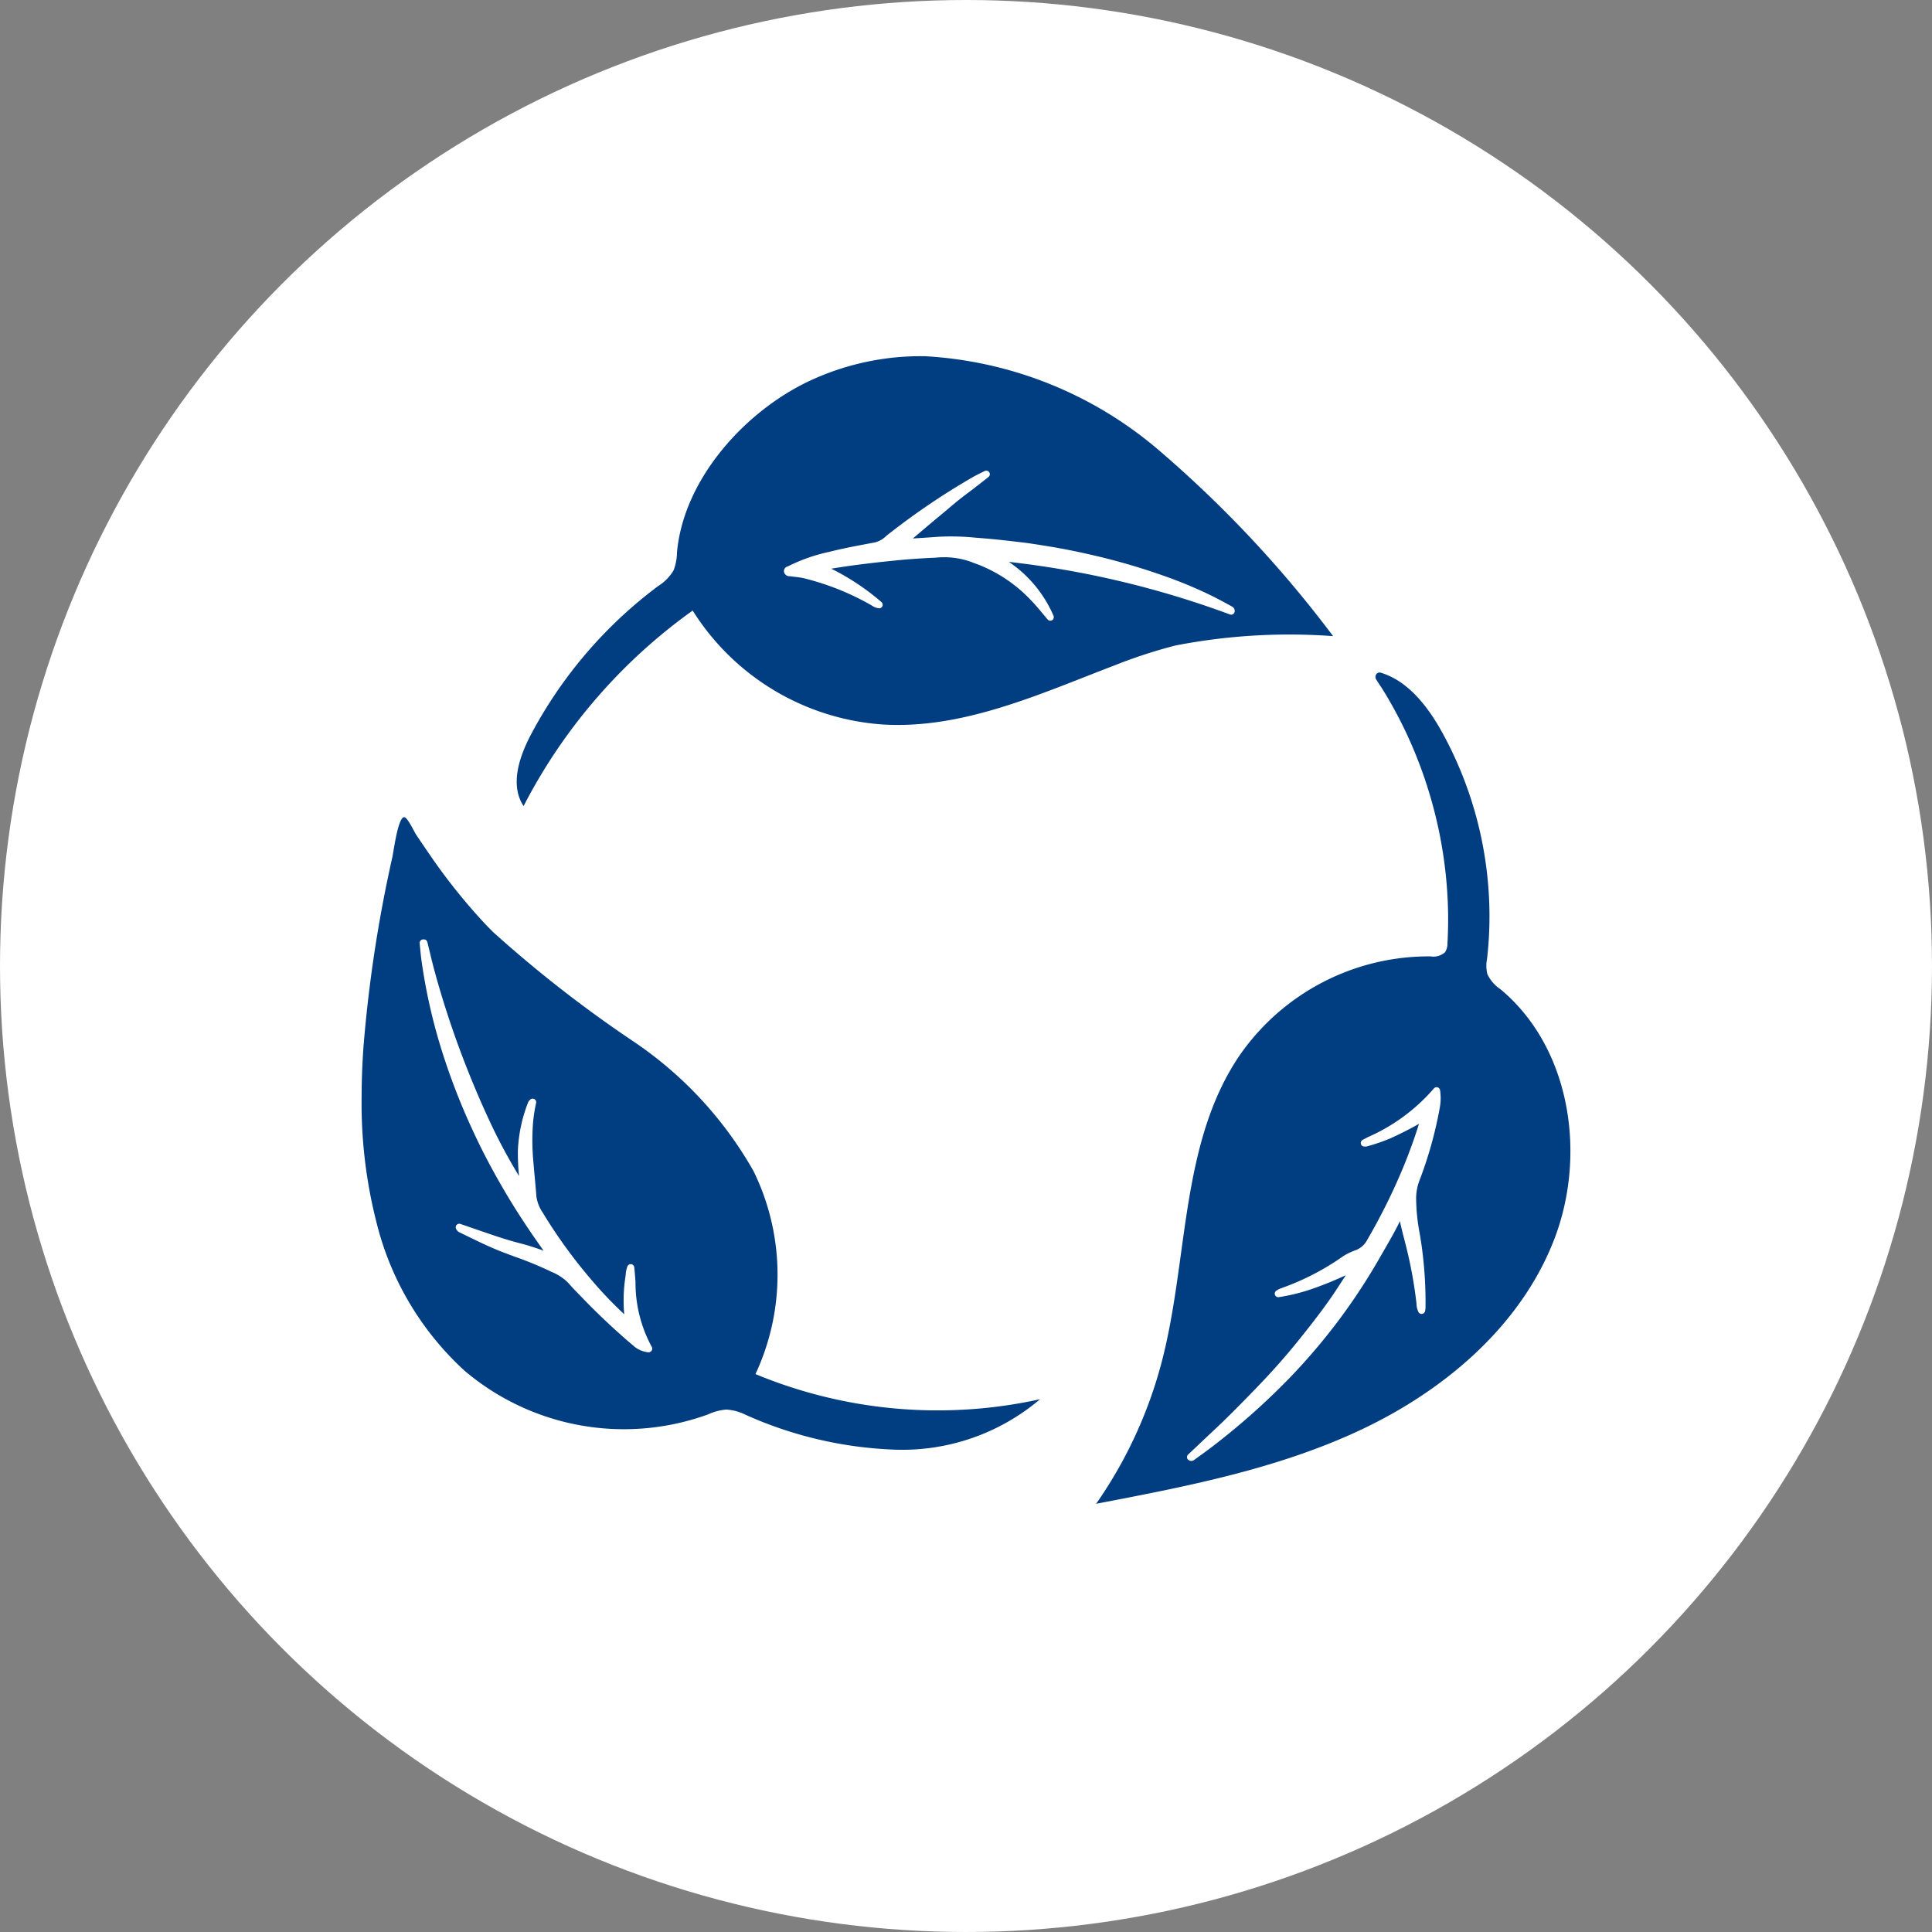 <svg xmlns="http://www.w3.org/2000/svg" width="100" height="100" viewBox="0 0 100 100"><rect x="0" y="0" width="100" height="100" fill="#808080" stroke="none"/><g transform="translate(-5761.599 -998)"><ellipse cx="50" cy="50" rx="50" ry="50" transform="translate(5761.599 998)" fill="#fff"/><g transform="translate(5780.316 1016.435)"><path d="M3099.243,737.282a19.2,19.2,0,0,1-.125,1.938,1.807,1.807,0,0,0,.019.786,1.911,1.911,0,0,0,.67.775c3.66,3.039,4.5,8.643,2.745,13.065s-5.658,7.716-9.961,9.742-9.033,2.937-13.705,3.83a23.005,23.005,0,0,0,3.4-7.363c1.39-5.333.938-11.345,4.056-15.889a11.917,11.917,0,0,1,9.853-5.081.9.9,0,0,0,.751-.215.837.837,0,0,0,.125-.474q.03-.55.034-1.1t-.022-1.107q-.025-.553-.077-1.1c-.035-.367-.078-.734-.131-1.1s-.114-.729-.184-1.092-.15-.723-.238-1.082-.184-.715-.289-1.069-.218-.705-.34-1.054-.252-.694-.39-1.036-.286-.681-.441-1.016-.318-.666-.49-.993-.351-.65-.538-.968q-.141-.238-.288-.473c-.1-.155-.205-.3-.3-.463a.24.24,0,0,1,.08-.326.229.229,0,0,1,.189-.007c.077.024.153.051.228.08a3.9,3.9,0,0,1,.847.464,5.323,5.323,0,0,1,.74.651,7.443,7.443,0,0,1,.641.78c.2.274.379.559.549.85q.064.11.126.221A19.75,19.75,0,0,1,3099.243,737.282Z" transform="translate(-3040.867 -708.018)" fill="#003d81"/><path d="M2406.805,346.024a20.353,20.353,0,0,1,12.013,4.779,60.268,60.268,0,0,1,9.121,9.71,30.884,30.884,0,0,0-8.16.485,25.806,25.806,0,0,0-3.126,1.019c-3.885,1.483-7.833,3.31-11.984,3.072a12.647,12.647,0,0,1-9.878-5.9,28.453,28.453,0,0,0-8.753,10.121c-.721-1.1-.219-2.572.4-3.736a23.055,23.055,0,0,1,6.566-7.653,2.4,2.4,0,0,0,.8-.815,2.69,2.69,0,0,0,.175-.927c.344-3.819,3.552-7.341,6.911-8.9a13.557,13.557,0,0,1,3.595-1.091,13.4,13.4,0,0,1,2.134-.165Z" transform="translate(-2377.655 -346.022)" fill="#003d81"/><path d="M2200.141,912.032c0-.838.036-1.676.093-2.511a70.6,70.6,0,0,1,1.5-9.867c.066-.312.3-2.119.625-2.056.168.033.5.747.6.9q.334.5.679,1a30.437,30.437,0,0,0,2.9,3.63q.193.2.391.4a64.548,64.548,0,0,0,7.277,5.674,19.923,19.923,0,0,1,6.22,6.715,12.174,12.174,0,0,1,.1,10.506,24.593,24.593,0,0,0,14.731,1.3,11.022,11.022,0,0,1-7.436,2.614,20.642,20.642,0,0,1-7.806-1.808,2.579,2.579,0,0,0-1-.27,2.759,2.759,0,0,0-.932.246,12.749,12.749,0,0,1-12.616-2.258,15.4,15.4,0,0,1-4.563-7.7A24.917,24.917,0,0,1,2200.141,912.032Z" transform="translate(-2200.14 -873.735)" fill="#003d81"/></g><g transform="translate(5802.18 1022.362)"><path d="M2721.272,459.618c-.2.1-.4.193-.589.3a36.9,36.9,0,0,0-4.315,2.916,1.98,1.98,0,0,1-.79.486c-.812.158-1.627.3-2.429.507a8.584,8.584,0,0,0-2.039.72c-.047.026-.133.035-.116.107s.1.054.153.062c.232.033.467.049.7.1a13.909,13.909,0,0,1,3.5,1.379,1.15,1.15,0,0,0,.4.182,12.973,12.973,0,0,0-3.021-1.931.906.906,0,0,1,.233-.07c1.207-.212,2.42-.354,3.638-.476.68-.068,1.363-.113,2.044-.142a4.308,4.308,0,0,1,1.959.239c.12.052.244.091.366.138a7.774,7.774,0,0,1,2.786,1.9c.3.313.571.654.852.984a6.151,6.151,0,0,0-3-3.131,48.181,48.181,0,0,1,12.362,2.819c0-.038-.011-.059-.025-.067-.368-.2-.731-.4-1.106-.582a22.683,22.683,0,0,0-2.286-.958,33.39,33.39,0,0,0-3.8-1.114c-.761-.175-1.527-.332-2.3-.456-.442-.071-.886-.146-1.332-.2-.71-.084-1.422-.169-2.136-.222a14.371,14.371,0,0,0-2.163-.068c-.557.042-1.115.074-1.673.111-.033,0-.068.009-.087-.024s0-.063.028-.085.07-.057.105-.087c.537-.453,1.071-.911,1.612-1.358.442-.364.871-.744,1.331-1.086C2720.512,460.218,2720.893,459.917,2721.272,459.618Z" transform="translate(-2710.808 -459.434)" fill="#fff"/><path d="M2720.523,463.131a.185.185,0,0,1-.141-.065c-.076-.089-.15-.178-.224-.268-.2-.238-.4-.483-.62-.708a7.535,7.535,0,0,0-2.721-1.854l-.136-.05c-.078-.028-.158-.056-.236-.091a4.167,4.167,0,0,0-1.878-.224c-.728.031-1.393.077-2.033.141-.934.094-2.139.225-3.35.427a12.362,12.362,0,0,1,2.6,1.729.184.184,0,0,1-.141.321.864.864,0,0,1-.367-.147c-.034-.02-.064-.039-.095-.055a13.567,13.567,0,0,0-3.449-1.362c-.142-.03-.288-.047-.442-.065-.079-.009-.16-.019-.241-.03l-.023,0a.284.284,0,0,1-.281-.2.249.249,0,0,1,.188-.308l.017-.007a8.755,8.755,0,0,1,2.073-.734l.009,0c.633-.165,1.283-.289,1.911-.408l.529-.1a1.291,1.291,0,0,0,.55-.321c.053-.043.107-.088.163-.13a37.177,37.177,0,0,1,4.338-2.93c.135-.075.274-.144.409-.211l.186-.093a.184.184,0,0,1,.2.308c-.374.294-.76.6-1.154.893-.322.24-.636.5-.94.76-.127.107-.255.215-.383.321-.374.308-.75.627-1.113.935l-.32.27.192-.012c.368-.023.75-.047,1.124-.076a12.761,12.761,0,0,1,1.947.049l.243.019c.726.054,1.446.14,2.143.222.388.046.778.109,1.156.17l.185.03c.717.115,1.472.265,2.311.459a33.708,33.708,0,0,1,3.823,1.12,22.7,22.7,0,0,1,2.306.966c.272.133.543.28.806.421l.3.164a.256.256,0,0,1,.123.213.188.188,0,0,1-.072.162.185.185,0,0,1-.176.026,48.407,48.407,0,0,0-11.442-2.721,6.42,6.42,0,0,1,2.309,2.784.182.182,0,0,1-.067.232A.185.185,0,0,1,2720.523,463.131Zm-3-3.5h.017a48.125,48.125,0,0,1,10.03,2.019c-.373-.155-.757-.305-1.162-.451a33.377,33.377,0,0,0-3.783-1.107c-.83-.191-1.579-.34-2.286-.454l-.186-.03c-.374-.061-.76-.123-1.14-.168-.692-.082-1.409-.167-2.127-.221l-.244-.019a12.453,12.453,0,0,0-1.89-.049c-.376.029-.759.053-1.129.076l-.548.035h-.007a.24.24,0,0,1-.19-.427c.027-.025.054-.046.078-.065l.036-.029.5-.421c.365-.309.742-.628,1.117-.938q.191-.158.38-.319a.175.175,0,0,0,.017-.014c-.909.6-1.773,1.24-2.592,1.862-.051.038-.1.079-.152.121a1.612,1.612,0,0,1-.713.4l-.531.1c-.622.118-1.266.24-1.887.4l-.009,0a9.913,9.913,0,0,0-1.72.564c.137.016.276.034.415.064a10.736,10.736,0,0,1,2.1.695c-.406-.243-.852-.481-1.345-.72a.187.187,0,0,1-.1-.167.182.182,0,0,1,.107-.165,1.079,1.079,0,0,1,.278-.084c1.314-.231,2.642-.377,3.652-.478.648-.065,1.32-.112,2.055-.143a4.469,4.469,0,0,1,2.041.254c.067.03.138.055.212.082l.146.054a7.64,7.64,0,0,1,2.264,1.382,5.686,5.686,0,0,0-1.771-1.294.184.184,0,0,1,.079-.35Z" transform="translate(-2706.74 -455.366)" fill="#fff"/></g><g transform="translate(5823.038 1054.277)"><path d="M3202.077,1200.012a.514.514,0,0,0,.112-.009,9.672,9.672,0,0,0,1.161-.405,17.124,17.124,0,0,0,1.631-.839c.05-.029.1-.072.16-.027s.012.1,0,.144c-.231.781-.509,1.546-.813,2.3a31.55,31.55,0,0,1-1.942,3.937,1.305,1.305,0,0,1-.683.609,3.107,3.107,0,0,0-.615.294,13.187,13.187,0,0,1-3.27,1.686,1.172,1.172,0,0,0-.194.1,10.061,10.061,0,0,0,1.614-.393,15.351,15.351,0,0,0,2.19-.928c.034-.019.072-.045.106-.01s0,.072-.016.1c-.2.31-.407.619-.607.93a34.623,34.623,0,0,1-2.068,2.793c-.7.88-1.456,1.718-2.239,2.528-.734.759-1.471,1.513-2.244,2.232-.427.4-.849.8-1.274,1.2a.057.057,0,0,0,.081,0c.305-.222.614-.439.912-.669a36.589,36.589,0,0,0,4.067-3.619,31.206,31.206,0,0,0,4.619-6.2c.386-.671.784-1.336,1.108-2.041.023-.051.046-.12.121-.106.053.01.049.069.057.114.094.559.254,1.1.39,1.653a22.823,22.823,0,0,1,.515,2.842,1.126,1.126,0,0,0,.085.437c.01-.067.017-.092.018-.117a20.9,20.9,0,0,0-.17-2.98,18.091,18.091,0,0,1-.314-2.751,2.826,2.826,0,0,1,.174-.913,20.9,20.9,0,0,0,1.041-3.7,2.652,2.652,0,0,0,.027-.907A10.51,10.51,0,0,1,3202.077,1200.012Z" transform="translate(-3192.901 -1197.125)" fill="#fff"/><path d="M3189.056,1212.4a.252.252,0,0,1-.148-.052.183.183,0,0,1-.016-.281l.4-.375c.287-.273.584-.555.879-.83.782-.727,1.533-1.5,2.237-2.225.846-.876,1.575-1.7,2.227-2.515.7-.872,1.428-1.8,2.056-2.778.121-.187.243-.373.365-.559a18.374,18.374,0,0,1-1.822.736,10.1,10.1,0,0,1-1.643.4.184.184,0,0,1-.119-.343l.052-.031a.779.779,0,0,1,.174-.084,13.13,13.13,0,0,0,3.223-1.664,3.3,3.3,0,0,1,.651-.312,1.12,1.12,0,0,0,.589-.529,31.215,31.215,0,0,0,1.93-3.914c.3-.748.547-1.435.75-2.093-.477.271-.973.523-1.479.75a9.6,9.6,0,0,1-1.152.4l-.031.01a.443.443,0,0,1-.127.015h-.025a.184.184,0,0,1-.1-.346l.263-.139a9.592,9.592,0,0,0,3.415-2.513.184.184,0,0,1,.329.083,2.819,2.819,0,0,1-.027.966,20.94,20.94,0,0,1-1.05,3.73,2.641,2.641,0,0,0-.163.854,10.039,10.039,0,0,0,.186,1.873c.045.277.092.564.128.85a21.093,21.093,0,0,1,.171,3.007.567.567,0,0,1-.011.086c0,.015-.006.033-.009.057a.185.185,0,0,1-.155.153.183.183,0,0,1-.192-.1,1.034,1.034,0,0,1-.1-.411c0-.029,0-.057-.007-.085a22.736,22.736,0,0,0-.511-2.819q-.053-.212-.108-.424c-.081-.312-.165-.632-.231-.957-.254.521-.545,1.024-.828,1.514l-.17.295a31.588,31.588,0,0,1-2.147,3.286,31.977,31.977,0,0,1-2.5,2.949,36.423,36.423,0,0,1-4.086,3.637c-.215.166-.437.325-.652.48l-.265.192A.252.252,0,0,1,3189.056,1212.4Zm8.375-10.19a.231.231,0,0,1,.164.07.24.24,0,0,1,.013.328l0,.007-.213.325c-.132.2-.264.4-.394.6-.638.988-1.376,1.928-2.078,2.808-.659.825-1.4,1.657-2.25,2.541-.377.39-.769.792-1.17,1.194.875-.749,1.685-1.512,2.447-2.3a31.719,31.719,0,0,0,2.471-2.915,31.276,31.276,0,0,0,2.123-3.248l.17-.3c.322-.559.657-1.137.93-1.731l0-.011a.276.276,0,0,1,.317-.2.252.252,0,0,1,.2.249c0,.005,0,.01,0,.015.068.407.175.816.278,1.211.037.143.074.285.11.428.039.159.078.321.114.483-.009-.077-.019-.155-.029-.233-.034-.279-.081-.562-.125-.836a10.22,10.22,0,0,1-.19-1.942,2.971,2.971,0,0,1,.185-.971,20.55,20.55,0,0,0,1.032-3.665,3.5,3.5,0,0,0,.049-.4,7.187,7.187,0,0,1-1.2,1.057q.22-.12.435-.245l.014-.008a.292.292,0,0,1,.354,0,.256.256,0,0,1,.064.325l-.006.015c-.216.727-.483,1.485-.819,2.317a31.406,31.406,0,0,1-1.952,3.96,1.488,1.488,0,0,1-.777.689,2.969,2.969,0,0,0-.581.276c-.417.272-.847.547-1.3.8a11.755,11.755,0,0,0,1.448-.652l.008,0A.313.313,0,0,1,3197.431,1202.206Z" transform="translate(-3188.834 -1193.058)" fill="#fff"/></g><g transform="translate(5783.326 1046.63)"><path d="M2275.239,1020.545h-.037c.028.277.05.554.087.83a28.853,28.853,0,0,0,1.033,4.626,33.646,33.646,0,0,0,1.6,4.149c.472,1.032,1,2.032,1.571,3.011.688,1.182,1.448,2.319,2.248,3.428.036.05.122.1.077.163s-.131.006-.194-.017c-.472-.17-.945-.336-1.43-.461-.512-.131-1.015-.288-1.514-.458-.54-.183-1.077-.37-1.616-.555a.209.209,0,0,0,.1.1c.721.345,1.436.709,2.183,1,.813.315,1.645.585,2.429.97a3.1,3.1,0,0,1,1.088.706c.215.253.453.487.683.725a35.912,35.912,0,0,0,2.648,2.485,1.193,1.193,0,0,0,.675.3c-.825-1.309-.784-2.768-.927-4.189a1.926,1.926,0,0,0-.093.5,7.74,7.74,0,0,0-.034,2.122c.007.055.049.124-.019.158s-.1-.04-.144-.077a20.469,20.469,0,0,1-1.934-2.011,26.189,26.189,0,0,1-2.49-3.447,2.081,2.081,0,0,1-.353-.919c-.049-.629-.114-1.257-.166-1.886a12.009,12.009,0,0,1-.012-1.911,8.334,8.334,0,0,1,.165-1.091c-.04.044-.057.056-.062.071a7.527,7.527,0,0,0-.517,2.414,12.7,12.7,0,0,0,.1,1.733c.006.051.026.11-.04.134s-.076-.033-.1-.071c-.1-.146-.2-.29-.289-.44a28.985,28.985,0,0,1-1.537-2.9q-.947-2.037-1.7-4.155-.626-1.759-1.117-3.558C2275.473,1021.531,2275.36,1021.037,2275.239,1020.545Z" transform="translate(-2275.018 -1020.361)" fill="#fff"/><path d="M2282.8,1037.657h-.021a1.374,1.374,0,0,1-.772-.339,36.012,36.012,0,0,1-2.662-2.5l-.159-.164c-.178-.182-.362-.371-.532-.57a2.521,2.521,0,0,0-.89-.592l-.14-.068a18.46,18.46,0,0,0-1.729-.707c-.225-.083-.458-.169-.686-.257-.6-.234-1.195-.52-1.766-.8l-.43-.208a.391.391,0,0,1-.182-.182.184.184,0,0,1,.224-.257l.5.173q.557.192,1.114.382c.564.192,1.042.337,1.5.454.412.106.81.239,1.189.373-.812-1.137-1.5-2.191-2.095-3.216-.617-1.061-1.134-2.051-1.58-3.027a33.658,33.658,0,0,1-1.611-4.172,28.924,28.924,0,0,1-1.04-4.656c-.026-.192-.044-.387-.062-.575-.009-.087-.017-.174-.025-.26a.182.182,0,0,1,.044-.14.185.185,0,0,1,.133-.063h.037a.183.183,0,0,1,.184.14q.057.232.113.464c.08.332.163.674.253,1.008.314,1.158.688,2.351,1.113,3.545.5,1.392,1.065,2.784,1.694,4.139a28.936,28.936,0,0,0,1.527,2.878l.044.07a12.11,12.11,0,0,1-.058-1.333,7.749,7.749,0,0,1,.527-2.473.261.261,0,0,1,.067-.1l.031-.033a.184.184,0,0,1,.318.16,8,8,0,0,0-.162,1.067,11.732,11.732,0,0,0,.012,1.882c.023.272.048.549.072.817.033.35.066.713.093,1.071a1.942,1.942,0,0,0,.327.838,26.158,26.158,0,0,0,2.472,3.423,20.961,20.961,0,0,0,1.747,1.839,8.051,8.051,0,0,1,.062-1.939c.006-.041.01-.083.016-.128a1.371,1.371,0,0,1,.09-.416.184.184,0,0,1,.352.054c.025.251.045.506.064.753a6.946,6.946,0,0,0,.836,3.356.186.186,0,0,1,0,.2A.184.184,0,0,1,2282.8,1037.657Zm-6.813-5.3.034.013a18.618,18.618,0,0,1,1.764.721l.138.067a2.851,2.851,0,0,1,1.011.686c.161.19.34.374.514.551l.161.165a35.83,35.83,0,0,0,2.634,2.472,1.271,1.271,0,0,0,.168.121,5.975,5.975,0,0,1-.532-1.833q.013.282.048.556l0,.017a.256.256,0,0,1-.124.328.262.262,0,0,1-.334-.09.109.109,0,0,0-.013-.015,20.666,20.666,0,0,1-1.951-2.028,26.655,26.655,0,0,1-2.508-3.472,2.285,2.285,0,0,1-.378-1c-.026-.355-.06-.716-.092-1.065-.025-.268-.05-.546-.073-.82s-.039-.57-.043-.846c-.009.1-.014.21-.015.316a12.279,12.279,0,0,0,.1,1.708.137.137,0,0,1,0,.015.255.255,0,0,1-.162.315.244.244,0,0,1-.31-.131.1.1,0,0,0-.006-.011l-.09-.134c-.068-.1-.138-.2-.2-.312a28.984,28.984,0,0,1-1.546-2.915c-.634-1.365-1.208-2.769-1.707-4.171-.24-.676-.465-1.352-.672-2.021.17.757.375,1.53.62,2.33a33.36,33.36,0,0,0,1.594,4.126c.44.965.952,1.944,1.563,2.995.629,1.082,1.361,2.2,2.238,3.413l.017.018c.152.154.117.281.061.359a.269.269,0,0,1-.381.062l-.025-.012c-.446-.161-.922-.329-1.414-.455Zm1.609.349Z" transform="translate(-2270.95 -1016.292)" fill="#fff"/></g></g></svg>